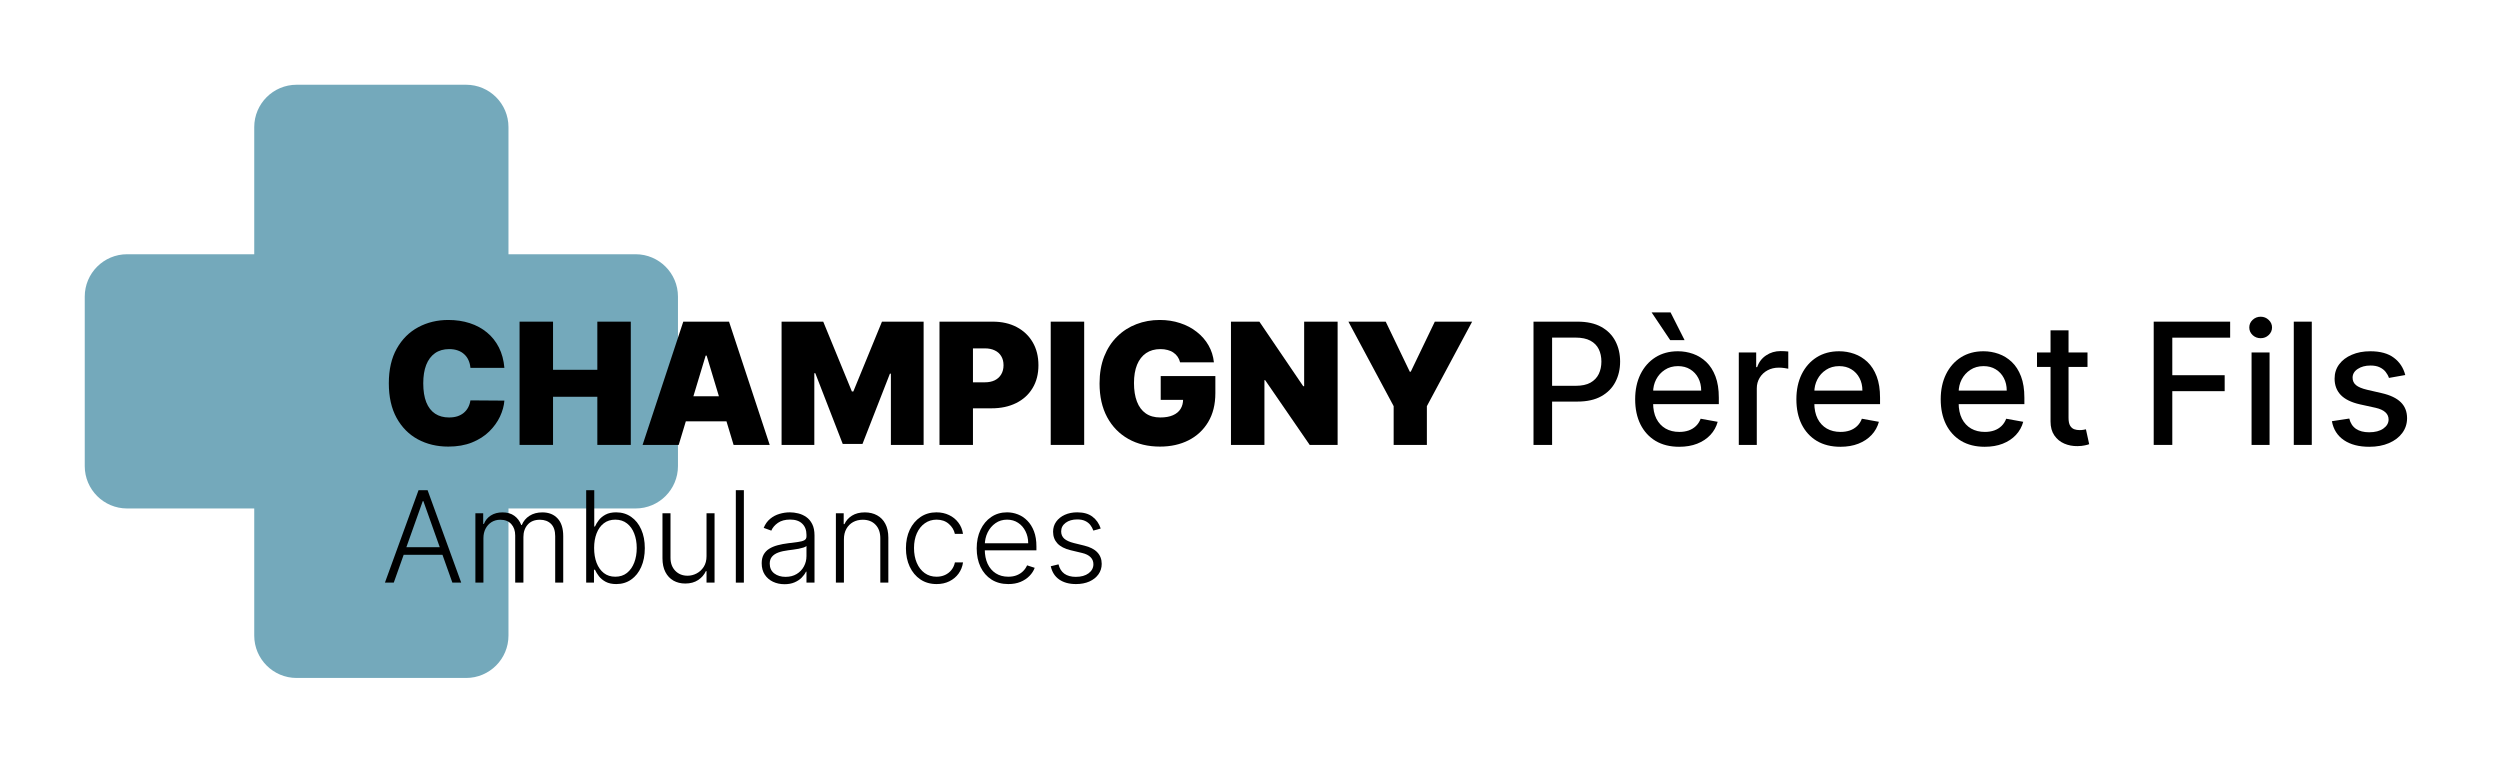 <svg width="236" height="72" viewBox="0 0 236 72" fill="none" xmlns="http://www.w3.org/2000/svg">
<path d="M44 8C46.209 8 48 9.791 48 12V24H60C62.209 24 64 25.791 64 28V44C64 46.209 62.209 48 60 48H48V60C48 62.209 46.209 64 44 64H28C25.791 64 24 62.209 24 60V48H12C9.791 48 8 46.209 8 44V28C8 25.791 9.791 24 12 24H24V12C24 9.791 25.791 8 28 8H44Z" fill="#74A9BB"/>
<path d="M37.172 55H36.337L39.511 46.273H40.364L43.538 55H42.703L39.967 47.308H39.908L37.172 55ZM37.773 51.655H42.102V52.371H37.773V51.655Z" fill="black"/>
<path d="M44.876 55V48.455H45.614V49.46H45.682C45.812 49.122 46.03 48.856 46.334 48.663C46.641 48.467 47.008 48.369 47.438 48.369C47.889 48.369 48.26 48.476 48.55 48.689C48.842 48.899 49.061 49.189 49.206 49.558H49.261C49.409 49.195 49.649 48.906 49.982 48.693C50.317 48.477 50.723 48.369 51.2 48.369C51.808 48.369 52.288 48.561 52.641 48.945C52.993 49.325 53.169 49.882 53.169 50.615V55H52.41V50.615C52.41 50.098 52.278 49.71 52.014 49.452C51.75 49.193 51.402 49.064 50.97 49.064C50.47 49.064 50.085 49.217 49.815 49.524C49.545 49.831 49.41 50.22 49.41 50.692V55H48.635V50.547C48.635 50.104 48.511 49.746 48.264 49.473C48.017 49.2 47.669 49.064 47.22 49.064C46.919 49.064 46.648 49.138 46.406 49.285C46.168 49.433 45.979 49.639 45.84 49.903C45.703 50.165 45.635 50.466 45.635 50.807V55H44.876Z" fill="black"/>
<path d="M55.335 55V46.273H56.098V49.703H56.166C56.251 49.507 56.373 49.305 56.532 49.098C56.694 48.891 56.906 48.717 57.167 48.578C57.431 48.436 57.764 48.365 58.164 48.365C58.701 48.365 59.173 48.507 59.579 48.791C59.986 49.072 60.302 49.467 60.529 49.976C60.757 50.481 60.87 51.071 60.87 51.744C60.87 52.42 60.757 53.013 60.529 53.521C60.305 54.03 59.99 54.426 59.584 54.71C59.18 54.994 58.711 55.136 58.177 55.136C57.779 55.136 57.447 55.065 57.18 54.923C56.916 54.781 56.703 54.606 56.541 54.399C56.379 54.189 56.254 53.984 56.166 53.785H56.072V55H55.335ZM56.085 51.731C56.085 52.26 56.163 52.729 56.319 53.138C56.478 53.544 56.706 53.864 57.001 54.097C57.299 54.327 57.66 54.442 58.084 54.442C58.518 54.442 58.886 54.322 59.187 54.084C59.488 53.842 59.717 53.517 59.873 53.108C60.029 52.699 60.108 52.24 60.108 51.731C60.108 51.229 60.029 50.776 59.873 50.372C59.72 49.969 59.493 49.649 59.191 49.413C58.89 49.175 58.521 49.055 58.084 49.055C57.657 49.055 57.295 49.17 56.997 49.401C56.701 49.628 56.475 49.943 56.319 50.347C56.163 50.747 56.085 51.209 56.085 51.731Z" fill="black"/>
<path d="M66.696 52.499V48.455H67.454V55H66.696V53.913H66.636C66.483 54.249 66.24 54.528 65.907 54.753C65.575 54.974 65.169 55.085 64.689 55.085C64.271 55.085 63.9 54.994 63.576 54.812C63.252 54.628 62.998 54.358 62.814 54.003C62.629 53.648 62.537 53.212 62.537 52.695V48.455H63.295V52.648C63.295 53.159 63.446 53.571 63.747 53.883C64.048 54.193 64.434 54.348 64.906 54.348C65.201 54.348 65.486 54.277 65.758 54.135C66.031 53.993 66.255 53.785 66.431 53.513C66.608 53.237 66.696 52.899 66.696 52.499Z" fill="black"/>
<path d="M70.221 46.273V55H69.462V46.273H70.221Z" fill="black"/>
<path d="M74.056 55.149C73.661 55.149 73.3 55.072 72.974 54.919C72.647 54.763 72.387 54.538 72.194 54.246C72.001 53.95 71.904 53.592 71.904 53.172C71.904 52.848 71.965 52.575 72.087 52.354C72.21 52.132 72.383 51.95 72.607 51.808C72.832 51.666 73.097 51.554 73.404 51.472C73.711 51.389 74.049 51.325 74.418 51.28C74.785 51.234 75.094 51.195 75.347 51.16C75.603 51.126 75.798 51.072 75.931 50.999C76.065 50.925 76.131 50.805 76.131 50.641V50.487C76.131 50.041 75.998 49.69 75.731 49.435C75.467 49.176 75.086 49.047 74.589 49.047C74.117 49.047 73.732 49.151 73.434 49.358C73.138 49.565 72.931 49.81 72.812 50.091L72.092 49.831C72.239 49.473 72.444 49.188 72.705 48.974C72.967 48.758 73.259 48.604 73.583 48.51C73.907 48.413 74.235 48.365 74.567 48.365C74.817 48.365 75.077 48.398 75.347 48.463C75.62 48.528 75.873 48.642 76.106 48.804C76.339 48.963 76.528 49.186 76.673 49.473C76.817 49.757 76.89 50.118 76.89 50.555V55H76.131V53.965H76.085C75.994 54.158 75.859 54.345 75.68 54.527C75.501 54.709 75.276 54.858 75.006 54.974C74.737 55.091 74.42 55.149 74.056 55.149ZM74.158 54.455C74.562 54.455 74.911 54.365 75.207 54.186C75.502 54.007 75.729 53.77 75.888 53.474C76.05 53.176 76.131 52.848 76.131 52.49V51.544C76.075 51.598 75.979 51.646 75.846 51.689C75.715 51.731 75.563 51.77 75.39 51.804C75.219 51.835 75.049 51.862 74.879 51.885C74.708 51.908 74.555 51.928 74.418 51.945C74.049 51.99 73.734 52.061 73.472 52.158C73.211 52.254 73.011 52.388 72.871 52.558C72.732 52.726 72.663 52.942 72.663 53.206C72.663 53.604 72.805 53.912 73.089 54.131C73.373 54.347 73.729 54.455 74.158 54.455Z" fill="black"/>
<path d="M79.666 50.909V55H78.908V48.455H79.645V49.481H79.713C79.867 49.146 80.105 48.878 80.429 48.676C80.756 48.472 81.159 48.369 81.639 48.369C82.08 48.369 82.466 48.462 82.798 48.646C83.133 48.828 83.394 49.097 83.578 49.452C83.766 49.807 83.859 50.243 83.859 50.76V55H83.101V50.807C83.101 50.27 82.95 49.845 82.649 49.533C82.351 49.22 81.95 49.064 81.448 49.064C81.104 49.064 80.798 49.138 80.531 49.285C80.264 49.433 80.053 49.646 79.896 49.925C79.743 50.2 79.666 50.528 79.666 50.909Z" fill="black"/>
<path d="M88.414 55.136C87.829 55.136 87.319 54.99 86.884 54.697C86.452 54.405 86.117 54.004 85.878 53.496C85.64 52.987 85.52 52.408 85.52 51.757C85.52 51.101 85.641 50.517 85.882 50.006C86.127 49.494 86.465 49.094 86.897 48.804C87.329 48.511 87.83 48.365 88.401 48.365C88.838 48.365 89.235 48.45 89.59 48.621C89.945 48.788 90.238 49.026 90.468 49.332C90.701 49.636 90.847 49.992 90.907 50.398H90.14C90.06 50.028 89.868 49.713 89.564 49.452C89.263 49.188 88.88 49.055 88.414 49.055C87.996 49.055 87.627 49.169 87.306 49.396C86.985 49.621 86.733 49.935 86.552 50.338C86.373 50.739 86.283 51.203 86.283 51.731C86.283 52.263 86.371 52.733 86.547 53.142C86.723 53.548 86.971 53.867 87.289 54.097C87.61 54.327 87.985 54.442 88.414 54.442C88.704 54.442 88.968 54.388 89.206 54.28C89.448 54.169 89.65 54.013 89.811 53.811C89.976 53.609 90.087 53.369 90.144 53.091H90.911C90.854 53.486 90.713 53.838 90.489 54.148C90.267 54.455 89.979 54.696 89.624 54.872C89.272 55.048 88.868 55.136 88.414 55.136Z" fill="black"/>
<path d="M95.183 55.136C94.572 55.136 94.044 54.994 93.598 54.71C93.152 54.423 92.806 54.027 92.562 53.521C92.321 53.013 92.2 52.428 92.2 51.766C92.2 51.106 92.321 50.521 92.562 50.01C92.806 49.496 93.143 49.094 93.572 48.804C94.004 48.511 94.502 48.365 95.068 48.365C95.423 48.365 95.765 48.43 96.095 48.561C96.424 48.689 96.72 48.886 96.981 49.153C97.245 49.418 97.454 49.751 97.608 50.155C97.761 50.555 97.838 51.03 97.838 51.578V51.953H92.724V51.284H97.062C97.062 50.864 96.977 50.486 96.806 50.151C96.639 49.812 96.404 49.545 96.103 49.349C95.805 49.153 95.46 49.055 95.068 49.055C94.653 49.055 94.288 49.166 93.973 49.388C93.657 49.609 93.41 49.902 93.231 50.266C93.055 50.629 92.966 51.027 92.963 51.459V51.859C92.963 52.379 93.052 52.834 93.231 53.223C93.413 53.609 93.67 53.909 94.002 54.122C94.335 54.335 94.728 54.442 95.183 54.442C95.493 54.442 95.764 54.394 95.997 54.297C96.233 54.2 96.43 54.071 96.589 53.909C96.751 53.744 96.873 53.564 96.956 53.368L97.676 53.602C97.576 53.878 97.413 54.132 97.186 54.365C96.961 54.598 96.68 54.785 96.342 54.928C96.007 55.067 95.62 55.136 95.183 55.136Z" fill="black"/>
<path d="M103.907 49.891L103.212 50.087C103.144 49.891 103.048 49.713 102.923 49.554C102.798 49.395 102.634 49.269 102.433 49.175C102.234 49.081 101.987 49.034 101.691 49.034C101.248 49.034 100.884 49.139 100.6 49.349C100.316 49.56 100.174 49.831 100.174 50.163C100.174 50.445 100.271 50.673 100.464 50.849C100.66 51.023 100.961 51.16 101.367 51.263L102.356 51.506C102.904 51.639 103.315 51.851 103.587 52.141C103.863 52.43 104.001 52.794 104.001 53.231C104.001 53.601 103.898 53.929 103.694 54.216C103.489 54.503 103.204 54.729 102.837 54.894C102.474 55.055 102.052 55.136 101.572 55.136C100.933 55.136 100.406 54.993 99.991 54.706C99.576 54.416 99.31 53.999 99.194 53.453L99.923 53.274C100.016 53.663 100.2 53.957 100.472 54.156C100.748 54.355 101.11 54.455 101.559 54.455C102.062 54.455 102.464 54.342 102.765 54.118C103.066 53.891 103.217 53.606 103.217 53.266C103.217 53.001 103.129 52.78 102.952 52.601C102.776 52.419 102.509 52.285 102.151 52.2L101.082 51.945C100.514 51.808 100.093 51.592 99.82 51.297C99.548 51.001 99.411 50.635 99.411 50.197C99.411 49.837 99.509 49.52 99.705 49.247C99.901 48.972 100.171 48.756 100.515 48.599C100.859 48.443 101.251 48.365 101.691 48.365C102.291 48.365 102.769 48.501 103.127 48.774C103.488 49.044 103.748 49.416 103.907 49.891Z" fill="black"/>
<path d="M47.614 34.727H44.409C44.386 34.462 44.326 34.222 44.227 34.006C44.133 33.79 44 33.604 43.83 33.449C43.663 33.29 43.46 33.169 43.222 33.085C42.983 32.998 42.712 32.955 42.409 32.955C41.879 32.955 41.43 33.083 41.062 33.341C40.699 33.599 40.422 33.968 40.233 34.449C40.047 34.93 39.955 35.508 39.955 36.182C39.955 36.894 40.049 37.49 40.239 37.972C40.432 38.449 40.71 38.809 41.074 39.051C41.438 39.29 41.875 39.409 42.386 39.409C42.678 39.409 42.939 39.373 43.17 39.301C43.401 39.225 43.602 39.117 43.773 38.977C43.943 38.837 44.081 38.669 44.188 38.472C44.297 38.271 44.371 38.045 44.409 37.795L47.614 37.818C47.576 38.311 47.438 38.812 47.199 39.324C46.96 39.831 46.621 40.301 46.182 40.733C45.746 41.161 45.206 41.506 44.562 41.767C43.919 42.028 43.17 42.159 42.318 42.159C41.25 42.159 40.292 41.93 39.443 41.472C38.599 41.013 37.93 40.339 37.438 39.449C36.949 38.559 36.705 37.47 36.705 36.182C36.705 34.886 36.955 33.795 37.455 32.909C37.955 32.019 38.629 31.347 39.477 30.892C40.326 30.434 41.273 30.205 42.318 30.205C43.053 30.205 43.729 30.305 44.347 30.506C44.964 30.706 45.506 31 45.972 31.386C46.438 31.769 46.812 32.24 47.097 32.801C47.381 33.362 47.553 34.004 47.614 34.727Z" fill="black"/>
<path d="M49.047 42V30.364H52.206V34.909H56.388V30.364H59.547V42H56.388V37.455H52.206V42H49.047Z" fill="black"/>
<path d="M64.07 42H60.66L64.501 30.364H68.82L72.66 42H69.251L66.706 33.568H66.615L64.07 42ZM63.433 37.409H69.842V39.773H63.433V37.409Z" fill="black"/>
<path d="M73.781 30.364H77.713L80.418 36.955H80.554L83.258 30.364H87.19V42H84.1V35.273H84.008L81.418 41.909H79.554L76.963 35.227H76.872V42H73.781V30.364Z" fill="black"/>
<path d="M88.688 42V30.364H93.71C94.574 30.364 95.33 30.534 95.977 30.875C96.625 31.216 97.129 31.695 97.489 32.312C97.849 32.93 98.028 33.651 98.028 34.477C98.028 35.311 97.843 36.032 97.472 36.642C97.104 37.252 96.587 37.722 95.921 38.051C95.258 38.381 94.483 38.545 93.597 38.545H90.597V36.091H92.96C93.332 36.091 93.648 36.026 93.909 35.898C94.174 35.765 94.377 35.578 94.517 35.335C94.661 35.093 94.733 34.807 94.733 34.477C94.733 34.144 94.661 33.86 94.517 33.625C94.377 33.386 94.174 33.205 93.909 33.08C93.648 32.951 93.332 32.886 92.96 32.886H91.847V42H88.688Z" fill="black"/>
<path d="M102.347 30.364V42H99.188V30.364H102.347Z" fill="black"/>
<path d="M111.401 34.205C111.351 34.004 111.274 33.828 111.168 33.676C111.062 33.521 110.929 33.39 110.77 33.284C110.615 33.174 110.433 33.093 110.224 33.04C110.02 32.983 109.795 32.955 109.548 32.955C109.018 32.955 108.565 33.081 108.19 33.335C107.819 33.589 107.535 33.955 107.338 34.432C107.145 34.909 107.048 35.485 107.048 36.159C107.048 36.841 107.141 37.424 107.327 37.909C107.512 38.394 107.789 38.765 108.156 39.023C108.524 39.28 108.98 39.409 109.526 39.409C110.007 39.409 110.406 39.339 110.724 39.199C111.046 39.059 111.287 38.86 111.446 38.602C111.605 38.345 111.685 38.042 111.685 37.693L112.23 37.75H109.571V35.5H114.73V37.114C114.73 38.174 114.505 39.081 114.054 39.835C113.607 40.585 112.99 41.161 112.202 41.562C111.418 41.96 110.518 42.159 109.503 42.159C108.37 42.159 107.376 41.919 106.52 41.438C105.664 40.956 104.995 40.271 104.514 39.381C104.037 38.49 103.798 37.432 103.798 36.205C103.798 35.242 103.944 34.39 104.236 33.648C104.531 32.905 104.94 32.278 105.463 31.767C105.986 31.252 106.59 30.864 107.276 30.602C107.961 30.337 108.696 30.205 109.48 30.205C110.17 30.205 110.81 30.303 111.401 30.5C111.995 30.693 112.52 30.97 112.974 31.33C113.433 31.686 113.802 32.108 114.082 32.597C114.363 33.085 114.533 33.621 114.594 34.205H111.401Z" fill="black"/>
<path d="M126.271 30.364V42H123.635L119.43 35.886H119.362V42H116.203V30.364H118.885L123.021 36.455H123.112V30.364H126.271Z" fill="black"/>
<path d="M127.288 30.364H130.811L133.084 35.091H133.175L135.447 30.364H138.97L134.697 38.341V42H131.561V38.341L127.288 30.364Z" fill="black"/>
<path d="M144.763 42V30.364H148.911C149.816 30.364 150.566 30.528 151.161 30.858C151.755 31.188 152.2 31.638 152.496 32.21C152.791 32.778 152.939 33.419 152.939 34.131C152.939 34.847 152.789 35.49 152.49 36.062C152.195 36.631 151.748 37.081 151.149 37.415C150.554 37.744 149.806 37.909 148.905 37.909H146.053V36.42H148.746C149.318 36.42 149.782 36.322 150.138 36.125C150.494 35.924 150.755 35.651 150.922 35.307C151.089 34.962 151.172 34.57 151.172 34.131C151.172 33.691 151.089 33.301 150.922 32.96C150.755 32.619 150.492 32.352 150.132 32.159C149.776 31.966 149.306 31.869 148.723 31.869H146.518V42H144.763Z" fill="black"/>
<path d="M158.513 42.176C157.653 42.176 156.912 41.992 156.291 41.625C155.674 41.254 155.197 40.733 154.859 40.062C154.526 39.388 154.359 38.599 154.359 37.693C154.359 36.799 154.526 36.011 154.859 35.33C155.197 34.648 155.666 34.115 156.268 33.733C156.875 33.35 157.583 33.159 158.393 33.159C158.886 33.159 159.363 33.24 159.825 33.403C160.287 33.566 160.702 33.822 161.07 34.17C161.437 34.519 161.727 34.972 161.939 35.528C162.151 36.081 162.257 36.754 162.257 37.545V38.148H155.32V36.875H160.592C160.592 36.428 160.501 36.032 160.32 35.688C160.138 35.339 159.882 35.064 159.553 34.864C159.227 34.663 158.844 34.562 158.405 34.562C157.928 34.562 157.511 34.68 157.155 34.915C156.803 35.146 156.53 35.449 156.337 35.824C156.147 36.195 156.053 36.599 156.053 37.034V38.028C156.053 38.612 156.155 39.108 156.359 39.517C156.568 39.926 156.858 40.239 157.229 40.455C157.6 40.667 158.034 40.773 158.53 40.773C158.852 40.773 159.145 40.727 159.411 40.636C159.676 40.542 159.905 40.401 160.098 40.216C160.291 40.03 160.439 39.801 160.541 39.528L162.149 39.818C162.02 40.292 161.789 40.706 161.456 41.062C161.126 41.415 160.712 41.689 160.212 41.886C159.715 42.08 159.149 42.176 158.513 42.176ZM157.666 32.108L155.911 29.489H157.7L159.024 32.108H157.666Z" fill="black"/>
<path d="M164.142 42V33.273H165.784V34.659H165.875C166.034 34.189 166.314 33.82 166.716 33.551C167.121 33.278 167.58 33.142 168.091 33.142C168.197 33.142 168.322 33.146 168.466 33.153C168.614 33.161 168.729 33.17 168.813 33.182V34.807C168.744 34.788 168.623 34.767 168.449 34.744C168.275 34.718 168.1 34.705 167.926 34.705C167.525 34.705 167.167 34.79 166.852 34.96C166.542 35.127 166.295 35.36 166.114 35.659C165.932 35.955 165.841 36.292 165.841 36.67V42H164.142Z" fill="black"/>
<path d="M173.732 42.176C172.872 42.176 172.131 41.992 171.51 41.625C170.893 41.254 170.415 40.733 170.078 40.062C169.745 39.388 169.578 38.599 169.578 37.693C169.578 36.799 169.745 36.011 170.078 35.33C170.415 34.648 170.885 34.115 171.487 33.733C172.093 33.35 172.802 33.159 173.612 33.159C174.105 33.159 174.582 33.24 175.044 33.403C175.506 33.566 175.921 33.822 176.288 34.17C176.656 34.519 176.946 34.972 177.158 35.528C177.37 36.081 177.476 36.754 177.476 37.545V38.148H170.538V36.875H175.811C175.811 36.428 175.72 36.032 175.538 35.688C175.357 35.339 175.101 35.064 174.771 34.864C174.446 34.663 174.063 34.562 173.624 34.562C173.146 34.562 172.73 34.68 172.374 34.915C172.021 35.146 171.749 35.449 171.555 35.824C171.366 36.195 171.271 36.599 171.271 37.034V38.028C171.271 38.612 171.374 39.108 171.578 39.517C171.786 39.926 172.076 40.239 172.447 40.455C172.819 40.667 173.252 40.773 173.749 40.773C174.071 40.773 174.364 40.727 174.629 40.636C174.894 40.542 175.124 40.401 175.317 40.216C175.51 40.03 175.658 39.801 175.76 39.528L177.368 39.818C177.239 40.292 177.008 40.706 176.675 41.062C176.345 41.415 175.93 41.689 175.43 41.886C174.934 42.08 174.368 42.176 173.732 42.176Z" fill="black"/>
<path d="M187.357 42.176C186.497 42.176 185.756 41.992 185.135 41.625C184.518 41.254 184.04 40.733 183.703 40.062C183.37 39.388 183.203 38.599 183.203 37.693C183.203 36.799 183.37 36.011 183.703 35.33C184.04 34.648 184.51 34.115 185.112 33.733C185.718 33.35 186.427 33.159 187.237 33.159C187.73 33.159 188.207 33.24 188.669 33.403C189.131 33.566 189.546 33.822 189.913 34.17C190.281 34.519 190.571 34.972 190.783 35.528C190.995 36.081 191.101 36.754 191.101 37.545V38.148H184.163V36.875H189.436C189.436 36.428 189.345 36.032 189.163 35.688C188.982 35.339 188.726 35.064 188.396 34.864C188.071 34.663 187.688 34.562 187.249 34.562C186.771 34.562 186.355 34.68 185.999 34.915C185.646 35.146 185.374 35.449 185.18 35.824C184.991 36.195 184.896 36.599 184.896 37.034V38.028C184.896 38.612 184.999 39.108 185.203 39.517C185.411 39.926 185.701 40.239 186.072 40.455C186.444 40.667 186.877 40.773 187.374 40.773C187.696 40.773 187.989 40.727 188.254 40.636C188.519 40.542 188.749 40.401 188.942 40.216C189.135 40.03 189.283 39.801 189.385 39.528L190.993 39.818C190.864 40.292 190.633 40.706 190.3 41.062C189.97 41.415 189.555 41.689 189.055 41.886C188.559 42.08 187.993 42.176 187.357 42.176Z" fill="black"/>
<path d="M197.06 33.273V34.636H192.293V33.273H197.06ZM193.571 31.182H195.27V39.438C195.27 39.767 195.319 40.015 195.418 40.182C195.516 40.345 195.643 40.456 195.798 40.517C195.957 40.574 196.13 40.602 196.315 40.602C196.452 40.602 196.571 40.593 196.673 40.574C196.776 40.555 196.855 40.54 196.912 40.528L197.219 41.932C197.12 41.97 196.98 42.008 196.798 42.045C196.617 42.087 196.389 42.11 196.117 42.114C195.67 42.121 195.253 42.042 194.867 41.875C194.48 41.708 194.168 41.451 193.929 41.102C193.69 40.754 193.571 40.316 193.571 39.79V31.182Z" fill="black"/>
<path d="M203.31 42V30.364H210.526V31.875H205.065V35.42H210.009V36.926H205.065V42H203.31Z" fill="black"/>
<path d="M212.548 42V33.273H214.247V42H212.548ZM213.406 31.926C213.111 31.926 212.857 31.828 212.645 31.631C212.437 31.43 212.332 31.191 212.332 30.915C212.332 30.634 212.437 30.396 212.645 30.199C212.857 29.998 213.111 29.898 213.406 29.898C213.702 29.898 213.954 29.998 214.162 30.199C214.374 30.396 214.48 30.634 214.48 30.915C214.48 31.191 214.374 31.43 214.162 31.631C213.954 31.828 213.702 31.926 213.406 31.926Z" fill="black"/>
<path d="M218.232 30.364V42H216.533V30.364H218.232Z" fill="black"/>
<path d="M227.057 35.403L225.517 35.676C225.453 35.479 225.35 35.292 225.21 35.114C225.074 34.936 224.888 34.79 224.653 34.676C224.419 34.562 224.125 34.506 223.773 34.506C223.292 34.506 222.89 34.614 222.568 34.83C222.246 35.042 222.085 35.316 222.085 35.653C222.085 35.945 222.193 36.18 222.409 36.358C222.625 36.536 222.974 36.682 223.455 36.795L224.841 37.114C225.644 37.299 226.242 37.585 226.636 37.972C227.03 38.358 227.227 38.86 227.227 39.477C227.227 40 227.076 40.466 226.773 40.875C226.474 41.28 226.055 41.599 225.517 41.83C224.983 42.061 224.364 42.176 223.659 42.176C222.682 42.176 221.884 41.968 221.267 41.551C220.65 41.131 220.271 40.534 220.131 39.761L221.773 39.511C221.875 39.939 222.085 40.263 222.403 40.483C222.722 40.699 223.136 40.807 223.648 40.807C224.205 40.807 224.65 40.691 224.983 40.46C225.316 40.225 225.483 39.939 225.483 39.602C225.483 39.33 225.381 39.1 225.176 38.915C224.975 38.729 224.667 38.589 224.25 38.494L222.773 38.17C221.958 37.985 221.356 37.689 220.966 37.284C220.58 36.879 220.386 36.365 220.386 35.744C220.386 35.229 220.53 34.778 220.818 34.392C221.106 34.006 221.504 33.705 222.011 33.489C222.519 33.269 223.1 33.159 223.756 33.159C224.699 33.159 225.441 33.364 225.983 33.773C226.525 34.178 226.883 34.722 227.057 35.403Z" fill="black"/>
</svg>
